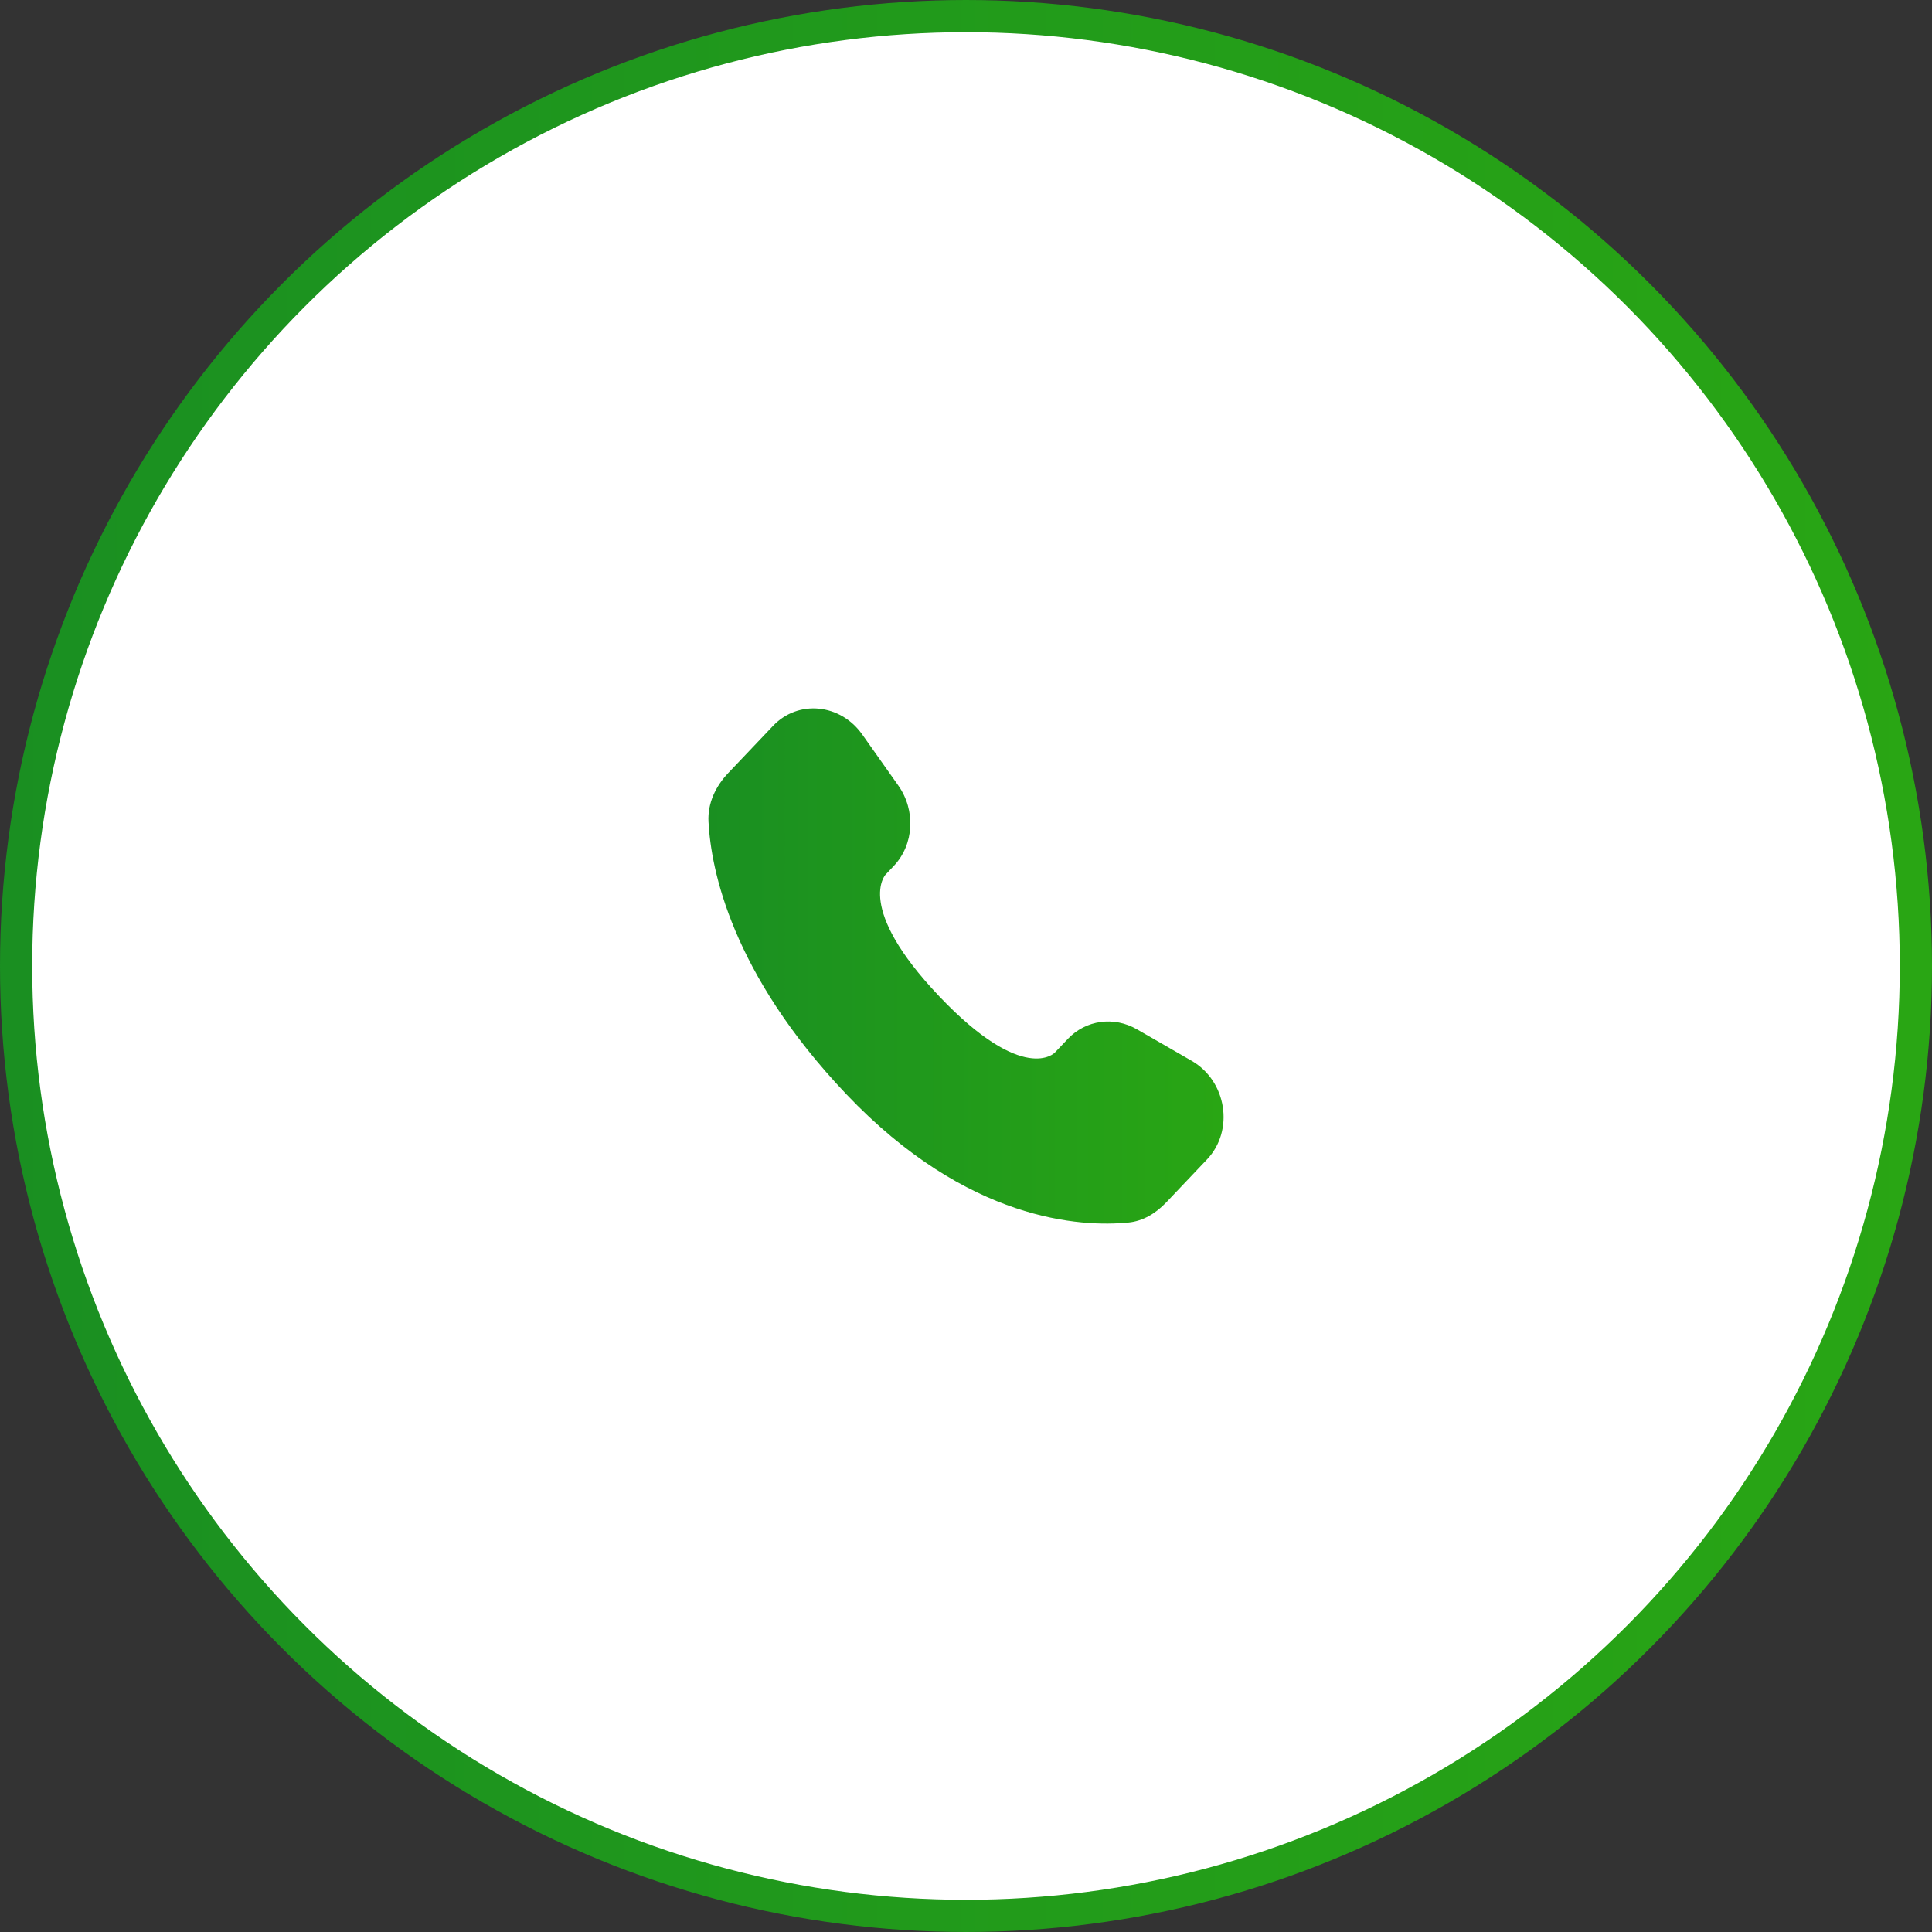 <?xml version="1.0" encoding="UTF-8"?> <svg xmlns="http://www.w3.org/2000/svg" width="60" height="60" viewBox="0 0 60 60" fill="none"><rect x="0" y="0" width="60" height="60" fill="#333333" stroke="none"/> <circle cx="30" cy="30" r="29.5" fill="white" stroke="url(#paint0_linear_660_90)"></circle> <path d="M33.161 32.266L32.756 32.692C32.756 32.692 31.794 33.705 29.167 30.939C26.54 28.174 27.503 27.161 27.503 27.161L27.758 26.892C28.386 26.23 28.445 25.169 27.897 24.394L26.777 22.809C26.098 21.849 24.787 21.723 24.009 22.541L22.614 24.009C22.229 24.415 21.971 24.941 22.003 25.525C22.082 27.018 22.721 30.23 26.28 33.978C30.055 37.952 33.597 38.11 35.045 37.967C35.504 37.923 35.902 37.675 36.223 37.337L37.485 36.007C38.338 35.109 38.098 33.571 37.007 32.944L35.309 31.966C34.593 31.554 33.721 31.675 33.161 32.265V32.266Z" fill="url(#paint1_linear_660_90)"></path> <defs> <linearGradient id="paint0_linear_660_90" x1="-102.5" y1="30" x2="60" y2="30" gradientUnits="userSpaceOnUse"> <stop stop-color="#006838"></stop> <stop offset="1" stop-color="#29A614"></stop> <stop offset="1" stop-color="#29A614"></stop> </linearGradient> <linearGradient id="paint1_linear_660_90" x1="-5.333" y1="30" x2="38" y2="30" gradientUnits="userSpaceOnUse"> <stop stop-color="#006838"></stop> <stop offset="1" stop-color="#29A614"></stop> <stop offset="1" stop-color="#29A614"></stop> </linearGradient> </defs> </svg> 